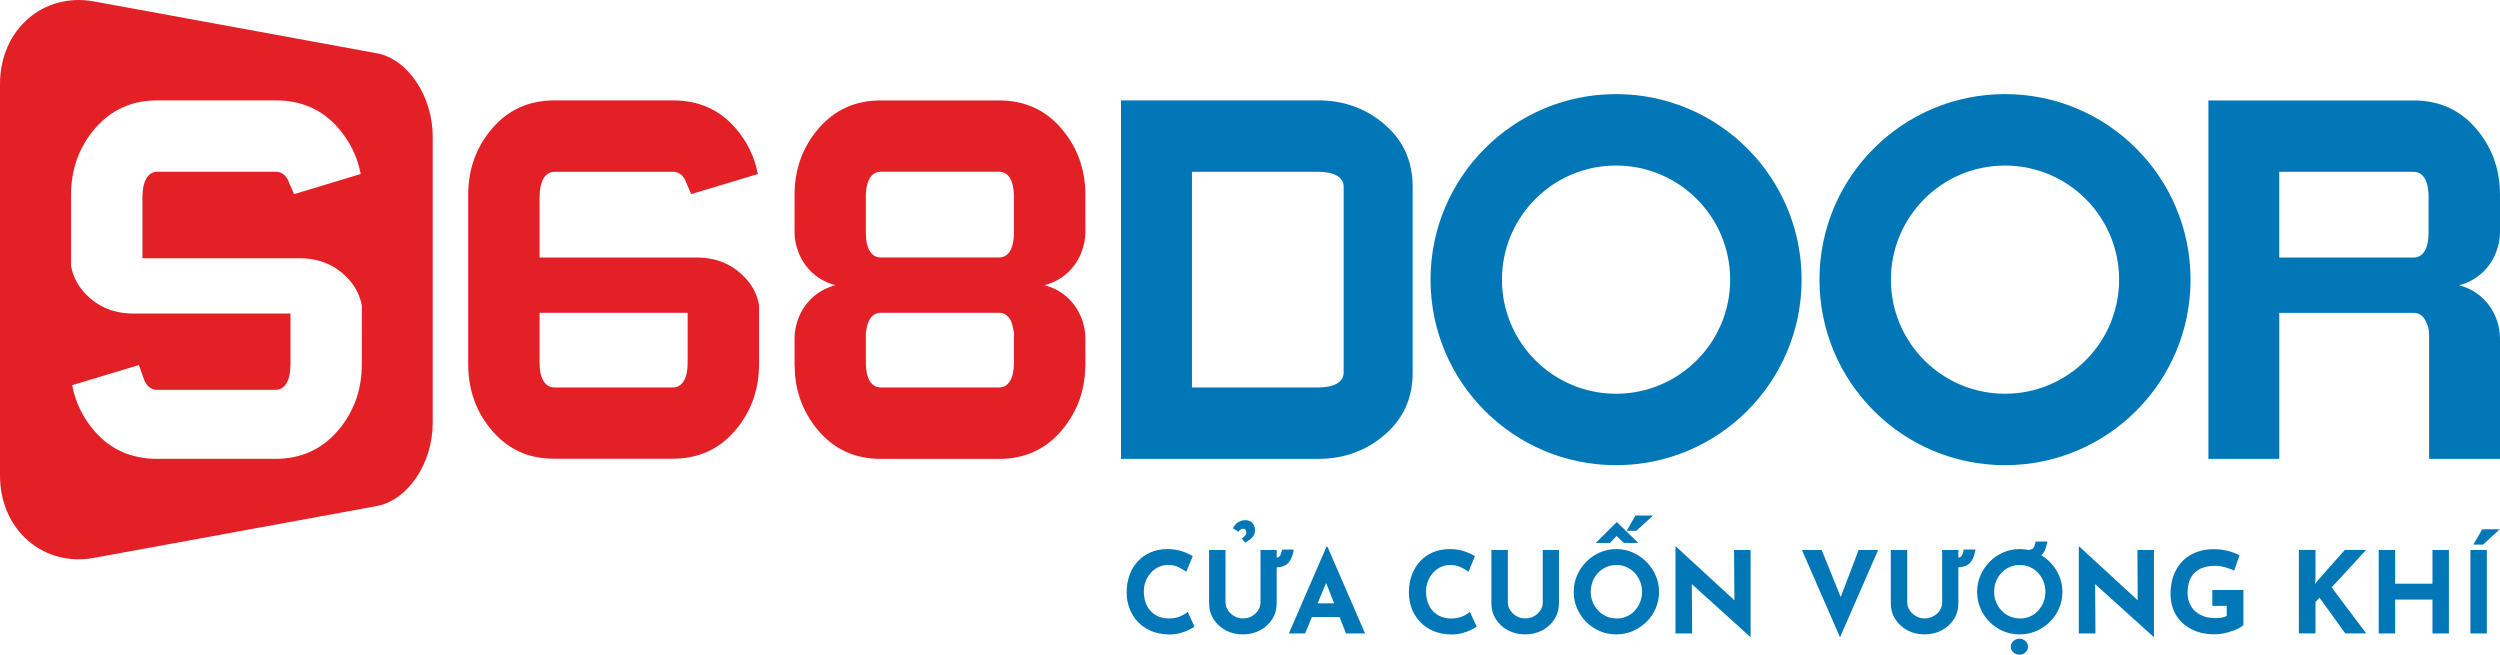 <svg xmlns="http://www.w3.org/2000/svg" id="Layer_1" width="453.54" height="118.77" viewBox="0 0 453.54 118.77"><defs><style>.cls-1{fill:#e42027;}.cls-1,.cls-2{fill-rule:evenodd;}.cls-2,.cls-3{fill:#0177b7;}</style></defs><path class="cls-1" d="m196.17,45.81c.47-1.19.72-2.41.73-3.65v-6.78c0-4.68-1.46-8.71-4.37-12.09-2.91-3.38-6.68-5.07-11.28-5.07h-1.7s-9.03,0-9.03,0h-10.73c-4.6,0-8.37,1.69-11.28,5.08-2.91,3.38-4.37,7.41-4.37,12.09v6.78c.01,1.25.26,2.47.73,3.65,1.23,3.08,3.67,5.13,6.69,5.92h0,0c-3.02.8-5.46,2.85-6.69,5.93-.47,1.19-.72,2.41-.73,3.65v4.77l.11,2.15c.38,3.78,1.81,7.09,4.26,9.94,2.92,3.38,6.68,5.07,11.28,5.07h1.7s9.03,0,9.03,0h10.73c4.6,0,8.37-1.69,11.28-5.08,2.46-2.85,3.88-6.17,4.27-9.94l.11-2.15v-4.77c-.01-1.25-.26-2.47-.73-3.65-1.23-3.08-3.67-5.13-6.69-5.92h0s0,0,0,0c3.02-.79,5.46-2.84,6.69-5.92Zm-12.23,15.4v4.62c0,2.69-.9,4.46-2.7,4.46h-21.46c-1.79,0-2.7-1.77-2.7-4.46v-5.75h.06c.23-2.04,1.11-3.33,2.64-3.33h21.46c1.53,0,2.41,1.28,2.64,3.33h.06v1.13Zm0-25.59v6.63c0,2.69-.9,4.46-2.7,4.46h-21.46c-1.79,0-2.7-1.77-2.7-4.46v-7.13h.01c.11-2.41,1.01-3.96,2.69-3.96h21.46c1.68,0,2.58,1.55,2.69,3.96h.01v.5ZM68.33,9.66c-7.18-1.32-14.84-2.72-23-4.22C36.57,3.83,27.16,2.11,17.04.26,7.92-1.42,0,5.3,0,15.25v71c0,9.95,7.91,16.63,17.03,14.96,10.12-1.85,19.53-3.58,28.29-5.18,8.16-1.5,15.83-2.9,23.01-4.22,5.69-1.04,10.17-7.81,10.17-15.09V24.77c0-7.28-4.48-14.07-10.17-15.12Zm-2.69,50.01v6.41c0,4.68-1.46,8.71-4.37,12.09-2.92,3.38-6.68,5.07-11.28,5.07h-1.7s-9.46,0-9.46,0h-10.33c-4.68,0-8.47-1.69-11.39-5.07-2.09-2.43-3.43-5.19-4.02-8.29l12.11-3.65.89,2.52c.44,1.24,1.25,1.97,2.42,1.97h21.49c1.8,0,2.7-1.84,2.7-4.65v-9.19h-6.76s-13.34,0-13.34,0h-8.41c-3.75,0-6.79-1.36-9.13-4.07-1.23-1.43-1.85-2.98-2.14-4.41h-.03v-13.03c0-4.68,1.46-8.71,4.37-12.09,2.92-3.38,6.68-5.07,11.28-5.07h1.7s9.46,0,9.46,0h10.33c4.68,0,8.48,1.69,11.39,5.07,2.09,2.43,3.43,5.19,4.02,8.29l-12.1,3.65-.89-2.08h0c-.44-1.25-1.25-1.98-2.42-1.98h-21.49c-1.8,0-2.7,1.84-2.7,4.65v11.04h6.76s13.34,0,13.34,0h8.41c3.75,0,6.79,1.36,9.13,4.07,1.2,1.39,1.83,2.92,2.12,4.32l.05.23v4.2Zm69.89-8.88c-2.34-2.71-5.38-4.07-9.13-4.07h-28.51v-10.9c0-2.8.9-4.65,2.7-4.65h21.49c1.17,0,1.98.73,2.42,1.97h0s.89,2.08.89,2.08l12.1-3.65c-.59-3.09-1.93-5.86-4.02-8.29-2.91-3.38-6.71-5.07-11.39-5.07h-21.49c-4.61,0-8.37,1.69-11.28,5.07-2.92,3.38-4.37,7.41-4.37,12.09v28.48h0s0,0,0,0v2.24c0,4.68,1.46,8.71,4.37,12.09,1.9,2.2,4.15,3.69,6.76,4.45h0c1.39.4,2.89.59,4.49.59h21.49c4.61,0,8.37-1.69,11.28-5.07,2.91-3.38,4.37-7.41,4.37-12.09v-10.66c0-.08,0-.12-.02-.2-.29-1.43-.91-3-2.15-4.43Zm-10.78,9.29v5.75c0,2.69-.9,4.46-2.7,4.46h-21.46c-1.79,0-2.7-1.77-2.7-4.46v-9.08h2.58s.08,0,.12,0h21.46s.08,0,.12,0h2.58v3.32Z"></path><path class="cls-2" d="m293.18,17.07c-18.59,0-33.66,15.07-33.66,33.66s15.07,33.66,33.66,33.66,33.66-15.07,33.66-33.66-15.07-33.66-33.66-33.66Zm0,54.36c-11.43,0-20.7-9.27-20.7-20.7s9.27-20.7,20.7-20.7,20.7,9.27,20.7,20.7-9.27,20.7-20.7,20.7Zm-41.98-48.85c-3.38-2.92-7.41-4.37-12.09-4.37h-35.74v65.04h35.74c4.68,0,8.71-1.46,12.09-4.37,3.39-2.91,5.08-6.67,5.08-11.28v-33.73c0-4.61-1.69-8.37-5.08-11.28Zm-7.44,45.01c0,1.8-1.84,2.7-4.64,2.7h-22.88V31.17h22.88c2.8,0,4.64.9,4.64,2.7v33.73Zm119.98-50.52c-18.59,0-33.66,15.07-33.66,33.66s15.07,33.66,33.66,33.66,33.66-15.07,33.66-33.66-15.07-33.66-33.66-33.66Zm0,54.36c-11.43,0-20.7-9.27-20.7-20.7s9.27-20.7,20.7-20.7,20.7,9.27,20.7,20.7-9.27,20.7-20.7,20.7Zm89.07-25.62c.47-1.19.72-2.41.73-3.65v-6.78c0-4.68-1.46-8.71-4.37-12.09-2.92-3.38-6.68-5.07-11.28-5.07h-1.7s-7.12,0-7.12,0h0s-28.43,0-28.43,0v65.03h12.86v-26.49h24.39c.84,0,1.48.39,1.93,1.07.6.92.86,1.95.86,3.02v22.4h12.86v-21.93c-.01-1.25-.26-2.47-.73-3.65-1.23-3.08-3.67-5.13-6.69-5.92h0s0,0,0,0c3.02-.79,5.46-2.84,6.69-5.92Zm-12.23-3.55c0,2.69-.9,4.46-2.7,4.46h-24.39v-15.55h24.39c1.68,0,2.58,1.55,2.69,3.96h.01v7.13Z"></path><path class="cls-3" d="m216.69,113.67c-.16.14-.47.32-.92.56-.45.23-.99.44-1.64.62-.64.18-1.36.26-2.14.25-1.19-.03-2.26-.24-3.2-.65-.94-.4-1.74-.96-2.39-1.66s-1.15-1.5-1.49-2.41-.51-1.87-.51-2.9c0-1.15.17-2.21.53-3.17.35-.96.85-1.79,1.5-2.49.65-.7,1.43-1.24,2.34-1.63.91-.38,1.91-.58,3-.58,1.02,0,1.91.14,2.7.41.78.27,1.42.57,1.91.88l-1.17,2.82c-.34-.26-.8-.53-1.37-.81-.57-.28-1.22-.42-1.96-.42-.58,0-1.13.12-1.66.36-.53.24-1,.58-1.4,1.02s-.72.95-.96,1.53c-.23.58-.35,1.22-.35,1.9,0,.73.11,1.39.32,2,.21.6.52,1.12.92,1.55.4.43.88.76,1.43,1,.55.23,1.18.35,1.88.35.81,0,1.5-.13,2.08-.39s1.01-.54,1.32-.82l1.23,2.67Z"></path><path class="cls-3" d="m222.34,109.33c0,.48.14.94.43,1.38.29.44.67.8,1.14,1.07.47.27.99.41,1.55.41.62,0,1.17-.14,1.65-.41.48-.27.86-.63,1.14-1.07s.42-.9.42-1.38v-9.55h2.94v9.61c0,1.11-.27,2.1-.82,2.95-.55.86-1.29,1.53-2.22,2.02-.93.49-1.97.73-3.11.73s-2.15-.24-3.08-.73c-.93-.49-1.66-1.16-2.21-2.02-.55-.86-.82-1.84-.82-2.95v-9.61h2.98v9.55Zm2.94-11.64c.23-.16.42-.33.58-.49.15-.16.23-.36.23-.6,0-.19-.04-.35-.13-.48-.09-.13-.24-.2-.46-.2-.18,0-.34.06-.48.16-.14.11-.25.24-.32.39l-1.03-.62c.23-.51.56-.88.97-1.12.41-.24.83-.36,1.25-.36s.79.09,1.05.28.45.42.57.7c.12.28.17.56.17.83,0,.53-.18.98-.53,1.34-.36.36-.78.67-1.25.93l-.6-.76Zm5.88,3.54c.48,0,.81-.11.98-.32.17-.21.32-.61.44-1.2h2.12c-.15.89-.38,1.57-.69,2.04s-.7.78-1.17.95c-.47.16-1.03.25-1.68.25v-1.71Z"></path><path class="cls-3" d="m233.82,114.92l6.83-15.74h.17l6.83,15.74h-3.46l-4.36-11.07,2.16-1.48-5.23,12.55h-2.94Zm4.67-5.47h4.55l1.05,2.51h-6.52l.93-2.51Z"></path><path class="cls-3" d="m267.89,113.67c-.16.14-.47.32-.92.56-.45.23-.99.44-1.64.62-.64.18-1.36.26-2.14.25-1.19-.03-2.26-.24-3.2-.65-.94-.4-1.74-.96-2.39-1.66s-1.15-1.5-1.49-2.41-.51-1.87-.51-2.9c0-1.15.17-2.21.53-3.17.35-.96.85-1.79,1.5-2.49.65-.7,1.43-1.24,2.34-1.63.91-.38,1.91-.58,3-.58,1.02,0,1.91.14,2.7.41.78.27,1.42.57,1.91.88l-1.17,2.82c-.34-.26-.8-.53-1.37-.81-.57-.28-1.22-.42-1.96-.42-.58,0-1.13.12-1.66.36-.53.24-1,.58-1.4,1.02s-.72.95-.96,1.53c-.23.58-.35,1.22-.35,1.9,0,.73.11,1.39.32,2,.21.6.52,1.12.92,1.55.4.43.88.76,1.43,1,.55.23,1.18.35,1.88.35.81,0,1.5-.13,2.08-.39s1.01-.54,1.32-.82l1.23,2.67Z"></path><path class="cls-3" d="m273.55,109.33c0,.48.14.94.43,1.38.29.44.67.8,1.14,1.07.47.27.99.41,1.55.41.62,0,1.17-.14,1.65-.41.48-.27.86-.63,1.14-1.07s.42-.9.42-1.38v-9.55h2.94v9.61c0,1.11-.27,2.1-.82,2.95-.55.86-1.29,1.53-2.22,2.02-.93.49-1.97.73-3.11.73s-2.15-.24-3.08-.73c-.93-.49-1.66-1.16-2.21-2.02-.55-.86-.82-1.84-.82-2.95v-9.61h2.98v9.55Z"></path><path class="cls-3" d="m285.5,107.37c0-1.04.2-2.03.6-2.96.4-.93.95-1.76,1.66-2.48.71-.72,1.53-1.29,2.46-1.7.93-.41,1.93-.62,3-.62s2.05.21,2.98.62c.93.41,1.76.98,2.48,1.7.72.72,1.28,1.55,1.69,2.48.4.93.61,1.92.61,2.96s-.2,2.07-.61,3c-.4.93-.97,1.75-1.69,2.46-.72.71-1.55,1.26-2.48,1.66-.93.4-1.93.6-2.98.6s-2.07-.2-3-.6c-.93-.4-1.75-.95-2.46-1.66-.71-.71-1.26-1.53-1.66-2.46-.4-.93-.6-1.93-.6-3Zm3.09,0c0,.67.12,1.3.36,1.88s.58,1.1,1.01,1.54c.43.45.93.79,1.5,1.04.57.25,1.19.37,1.86.37s1.24-.12,1.8-.37c.56-.25,1.04-.59,1.45-1.04.41-.45.73-.96.97-1.54.23-.58.35-1.21.35-1.88s-.12-1.32-.36-1.91c-.24-.59-.57-1.11-.99-1.55-.42-.45-.91-.79-1.47-1.04-.56-.25-1.17-.37-1.83-.37s-1.27.12-1.83.37c-.56.25-1.06.59-1.48,1.04-.43.45-.75.96-.99,1.55-.23.59-.35,1.23-.35,1.91Zm6.01-8.87l-1.6-1.52.7-.21-1.62,1.73h-2.59l3.81-3.79h.02l3.89,3.79h-2.59Zm5.29-4.98l-3.04,2.78h-1.75l1.6-2.78h3.19Z"></path><path class="cls-3" d="m317.52,115.54l-11.48-10.37.88.49.06,9.26h-3.02v-15.74h.12l11.23,10.33-.66-.29-.06-9.44h3v15.76h-.08Z"></path><path class="cls-3" d="m330.48,99.78l4.42,10.9-1.73-.35,4.01-10.55h3.54l-6.91,15.84-6.91-15.84h3.58Z"></path><path class="cls-3" d="m346.01,109.33c0,.48.14.94.43,1.38.29.44.67.8,1.14,1.07.47.27.99.41,1.55.41.62,0,1.17-.14,1.65-.41.48-.27.86-.63,1.14-1.07s.42-.9.42-1.38v-9.55h2.94v9.61c0,1.11-.27,2.1-.82,2.95-.55.86-1.29,1.53-2.22,2.02-.93.49-1.97.73-3.11.73s-2.15-.24-3.08-.73c-.93-.49-1.66-1.16-2.21-2.02-.55-.86-.82-1.84-.82-2.95v-9.61h2.98v9.55Zm8.83-8.11c.48,0,.81-.11.98-.32.17-.21.32-.61.44-1.2h2.12c-.15.89-.38,1.57-.69,2.04s-.7.78-1.17.95c-.47.16-1.03.25-1.68.25v-1.71Z"></path><path class="cls-3" d="m358.68,107.37c0-1.04.2-2.03.6-2.96.4-.93.95-1.76,1.66-2.48.71-.72,1.53-1.29,2.46-1.7.93-.41,1.93-.62,3-.62s2.05.21,2.98.62c.93.41,1.76.98,2.48,1.7.72.72,1.28,1.55,1.69,2.48.4.93.61,1.92.61,2.96s-.2,2.07-.61,3c-.4.93-.97,1.75-1.69,2.46-.72.71-1.55,1.26-2.48,1.66-.93.4-1.93.6-2.98.6s-2.07-.2-3-.6c-.93-.4-1.75-.95-2.46-1.66-.71-.71-1.26-1.53-1.66-2.46-.4-.93-.6-1.93-.6-3Zm3.09,0c0,.67.12,1.3.36,1.88s.58,1.1,1.01,1.54c.43.45.93.79,1.5,1.04.57.25,1.19.37,1.86.37s1.24-.12,1.8-.37c.56-.25,1.04-.59,1.45-1.04.41-.45.73-.96.97-1.54.23-.58.35-1.21.35-1.88s-.12-1.32-.36-1.91c-.24-.59-.57-1.11-.99-1.55-.42-.45-.91-.79-1.47-1.04-.56-.25-1.17-.37-1.83-.37s-1.27.12-1.83.37c-.56.25-1.06.59-1.48,1.04-.43.45-.75.96-.99,1.55-.23.59-.35,1.23-.35,1.91Zm3.02,9.96c0-.43.17-.78.5-1.05.34-.27.7-.41,1.08-.41s.74.14,1.06.41c.32.27.48.62.48,1.05s-.16.77-.48,1.04c-.32.27-.68.4-1.06.4s-.74-.13-1.08-.4c-.34-.27-.5-.61-.5-1.04Zm3.09-17.57c.48,0,.81-.11.98-.32.17-.21.32-.61.44-1.2h2.12c-.15.89-.38,1.57-.69,2.04s-.7.78-1.17.95c-.47.16-1.03.25-1.68.25v-1.71Z"></path><path class="cls-3" d="m390.69,115.54l-11.48-10.37.88.49.06,9.26h-3.02v-15.74h.12l11.23,10.33-.66-.29-.06-9.44h3v15.76h-.08Z"></path><path class="cls-3" d="m406.97,113.4c-.18.19-.46.39-.84.59-.38.2-.83.38-1.33.54-.5.17-1.01.3-1.53.4s-1.01.15-1.48.15c-1.23,0-2.34-.18-3.33-.54-.99-.36-1.83-.87-2.53-1.52-.7-.65-1.23-1.42-1.6-2.31s-.56-1.87-.56-2.92c0-1.38.21-2.59.63-3.61.42-1.02.99-1.87,1.71-2.55.72-.68,1.55-1.18,2.49-1.51.94-.33,1.92-.49,2.95-.49.97,0,1.87.11,2.67.32.81.21,1.5.48,2.06.79l-.97,2.78c-.25-.14-.58-.27-.99-.41-.41-.14-.83-.25-1.25-.34-.43-.09-.8-.13-1.13-.13-.82,0-1.55.1-2.18.31-.63.21-1.16.51-1.59.93-.43.41-.76.92-.98,1.53-.22.61-.33,1.32-.33,2.13,0,.71.12,1.35.37,1.92.25.57.59,1.05,1.04,1.45.45.4.97.7,1.58.91.61.21,1.29.31,2.03.31.42,0,.82-.03,1.17-.09.36-.06.66-.16.91-.3v-1.83h-2.61v-2.88h5.64v6.4Z"></path><path class="cls-3" d="m420.07,105.17l-.08.76.45-.58,4.94-5.58h3.87l-6.25,6.79,6.27,8.35h-3.79l-4.67-6.46-.74.74v5.72h-3.02v-15.14h3.02v5.39Z"></path><path class="cls-3" d="m444.27,99.78v15.14h-2.98v-6.15h-6.77v6.15h-2.98v-15.14h2.98v6.11h6.77v-6.11h2.98Z"></path><path class="cls-3" d="m448.17,99.78h2.98v15.14h-2.98v-15.14Zm5.33-3.76l-3.04,2.78h-1.75l1.6-2.78h3.19Z"></path></svg>